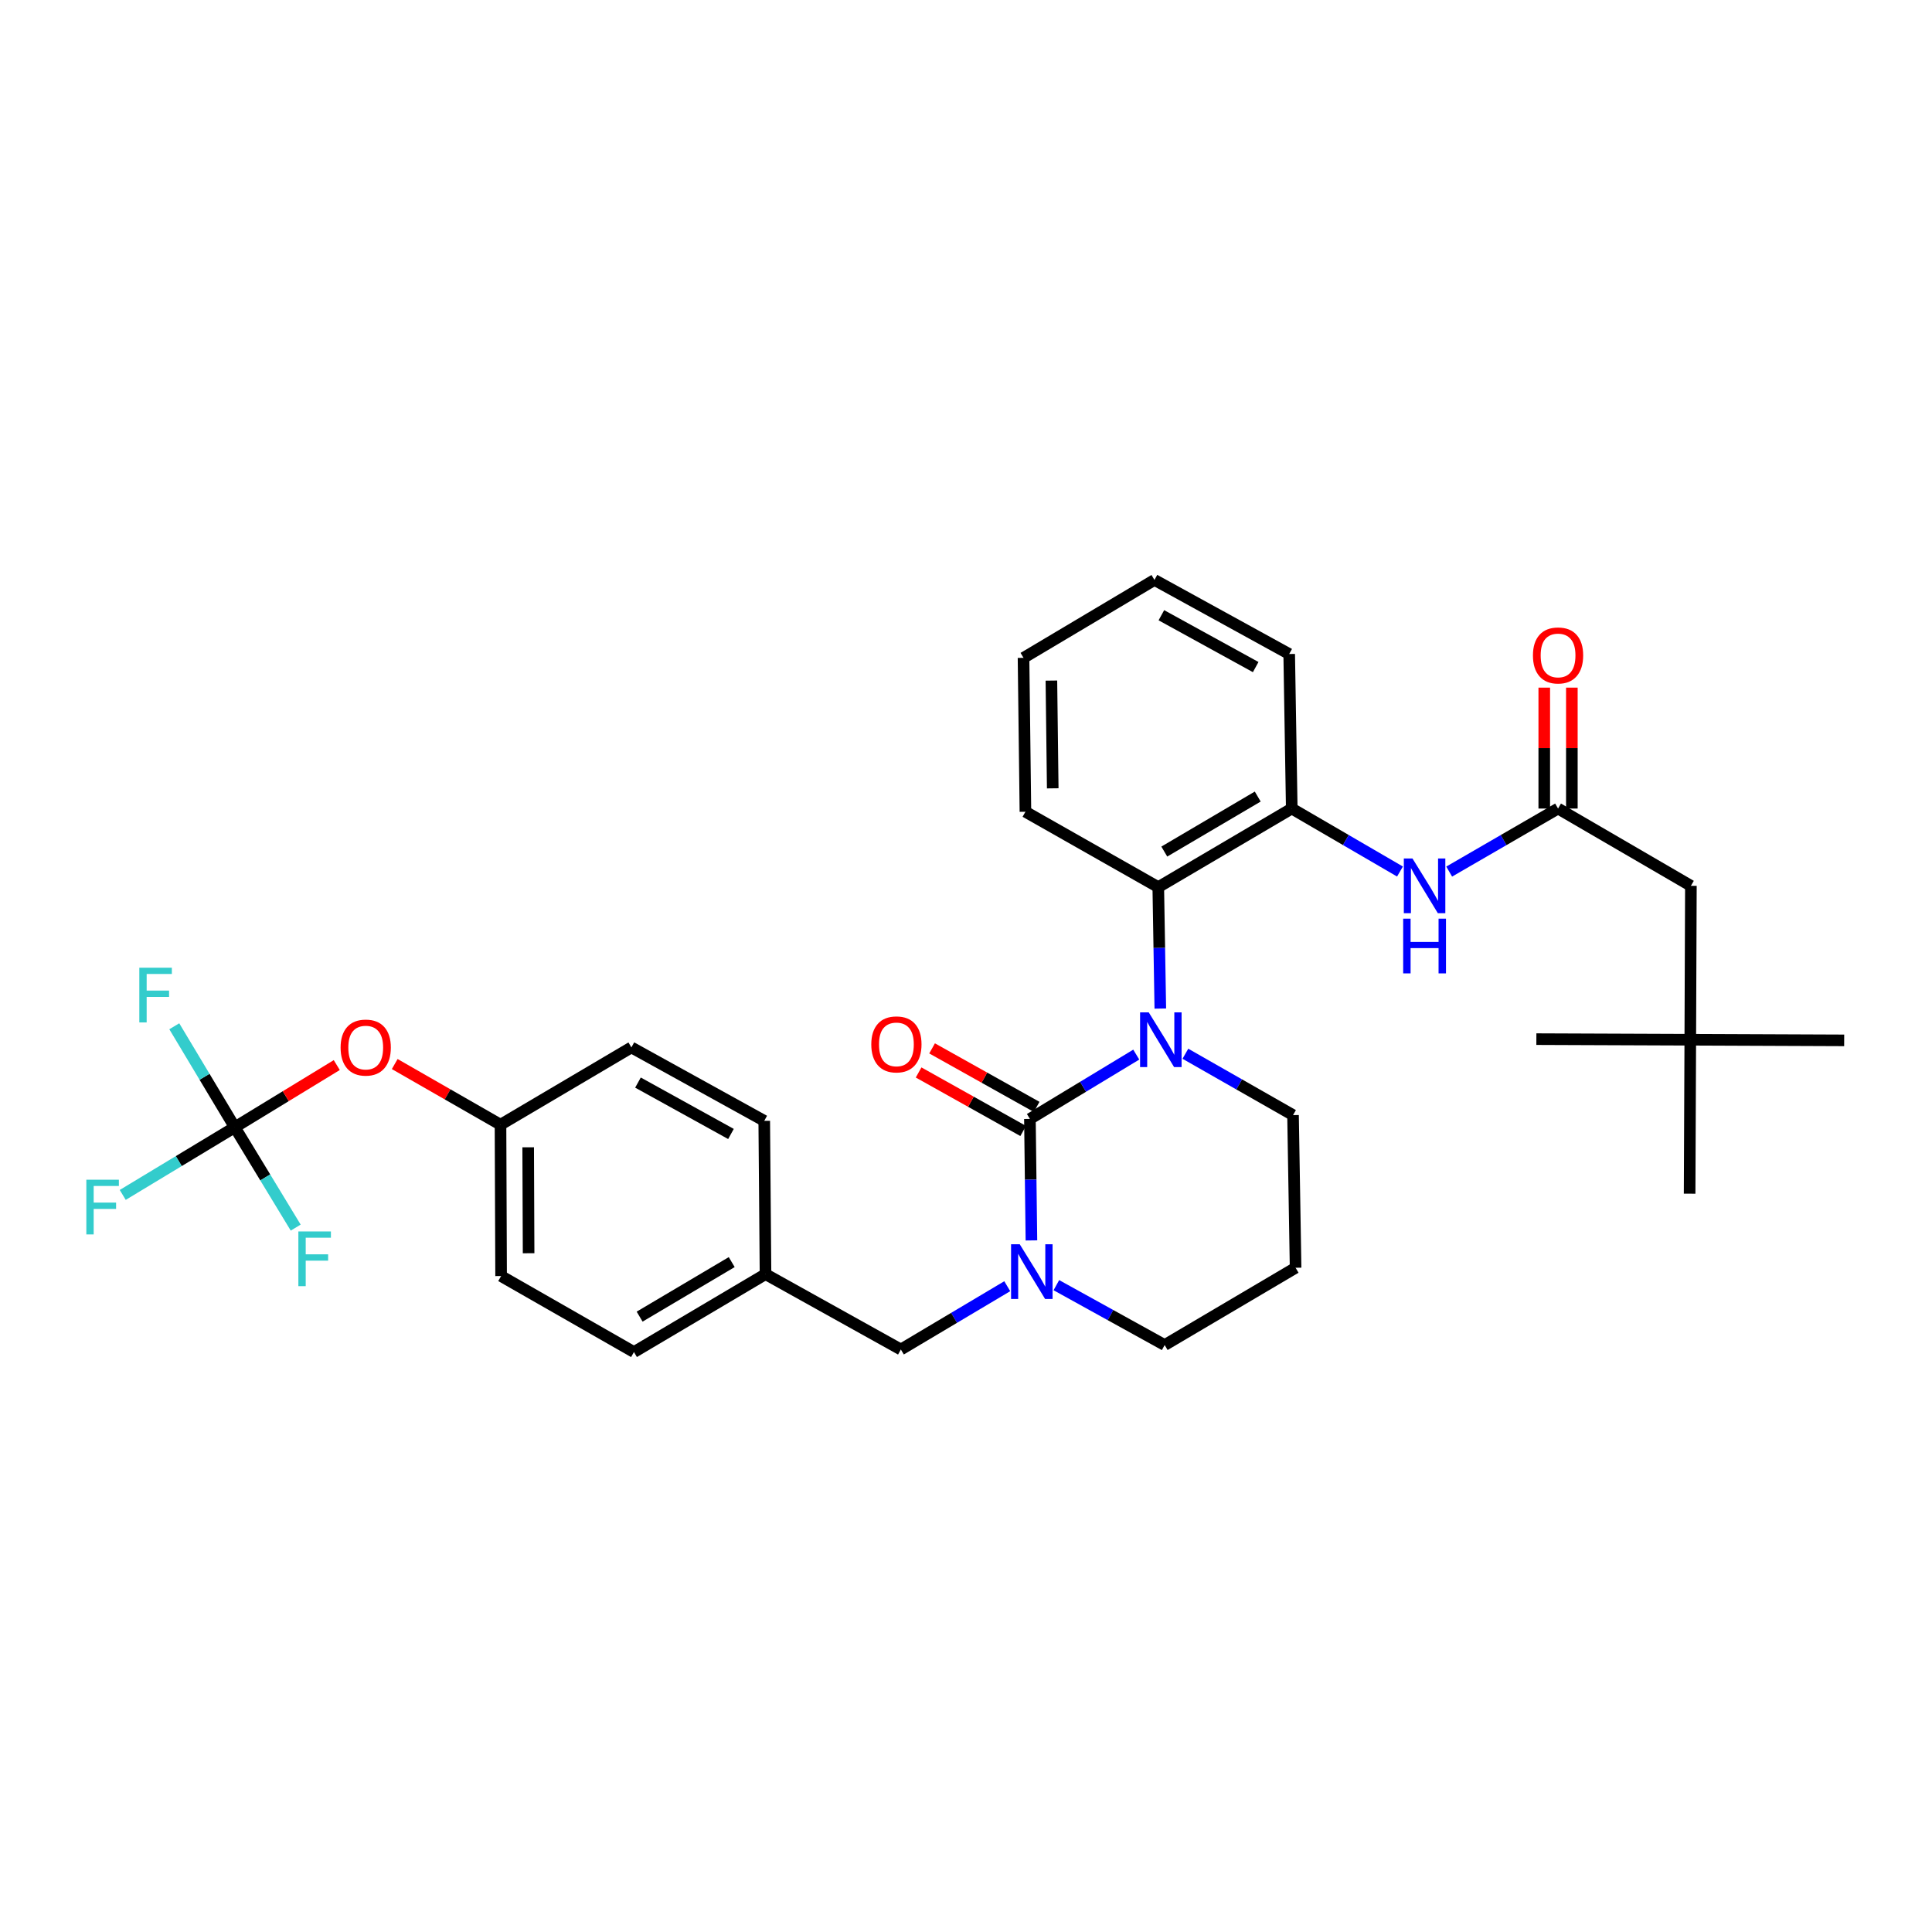 <?xml version='1.0' encoding='iso-8859-1'?>
<svg version='1.1' baseProfile='full'
              xmlns='http://www.w3.org/2000/svg'
                      xmlns:rdkit='http://www.rdkit.org/xml'
                      xmlns:xlink='http://www.w3.org/1999/xlink'
                  xml:space='preserve'
width='1000px' height='1000px' viewBox='0 0 1000 1000'>
<!-- END OF HEADER -->
<rect style='opacity:1.0;fill:#FFFFFF;stroke:none' width='1000' height='1000' x='0' y='0'> </rect>
<path class='bond-0' d='M 533.083,579.159 L 560.605,562.51' style='fill:none;fill-rule:evenodd;stroke:#000000;stroke-width:6px;stroke-linecap:butt;stroke-linejoin:miter;stroke-opacity:1' />
<path class='bond-0' d='M 560.605,562.51 L 588.127,545.861' style='fill:none;fill-rule:evenodd;stroke:#0000FF;stroke-width:6px;stroke-linecap:butt;stroke-linejoin:miter;stroke-opacity:1' />
<path class='bond-1' d='M 533.083,579.159 L 533.474,610.599' style='fill:none;fill-rule:evenodd;stroke:#000000;stroke-width:6px;stroke-linecap:butt;stroke-linejoin:miter;stroke-opacity:1' />
<path class='bond-1' d='M 533.474,610.599 L 533.866,642.039' style='fill:none;fill-rule:evenodd;stroke:#0000FF;stroke-width:6px;stroke-linecap:butt;stroke-linejoin:miter;stroke-opacity:1' />
<path class='bond-7' d='M 536.57,572.926 L 509.507,557.784' style='fill:none;fill-rule:evenodd;stroke:#000000;stroke-width:6px;stroke-linecap:butt;stroke-linejoin:miter;stroke-opacity:1' />
<path class='bond-7' d='M 509.507,557.784 L 482.445,542.641' style='fill:none;fill-rule:evenodd;stroke:#FF0000;stroke-width:6px;stroke-linecap:butt;stroke-linejoin:miter;stroke-opacity:1' />
<path class='bond-7' d='M 529.596,585.391 L 502.533,570.248' style='fill:none;fill-rule:evenodd;stroke:#000000;stroke-width:6px;stroke-linecap:butt;stroke-linejoin:miter;stroke-opacity:1' />
<path class='bond-7' d='M 502.533,570.248 L 475.47,555.106' style='fill:none;fill-rule:evenodd;stroke:#FF0000;stroke-width:6px;stroke-linecap:butt;stroke-linejoin:miter;stroke-opacity:1' />
<path class='bond-2' d='M 600.576,522.032 L 600.049,490.607' style='fill:none;fill-rule:evenodd;stroke:#0000FF;stroke-width:6px;stroke-linecap:butt;stroke-linejoin:miter;stroke-opacity:1' />
<path class='bond-2' d='M 600.049,490.607 L 599.522,459.183' style='fill:none;fill-rule:evenodd;stroke:#000000;stroke-width:6px;stroke-linecap:butt;stroke-linejoin:miter;stroke-opacity:1' />
<path class='bond-12' d='M 613.556,545.414 L 641.413,561.298' style='fill:none;fill-rule:evenodd;stroke:#0000FF;stroke-width:6px;stroke-linecap:butt;stroke-linejoin:miter;stroke-opacity:1' />
<path class='bond-12' d='M 641.413,561.298 L 669.27,577.183' style='fill:none;fill-rule:evenodd;stroke:#000000;stroke-width:6px;stroke-linecap:butt;stroke-linejoin:miter;stroke-opacity:1' />
<path class='bond-8' d='M 521.355,665.737 L 493.821,682.118' style='fill:none;fill-rule:evenodd;stroke:#0000FF;stroke-width:6px;stroke-linecap:butt;stroke-linejoin:miter;stroke-opacity:1' />
<path class='bond-8' d='M 493.821,682.118 L 466.287,698.5' style='fill:none;fill-rule:evenodd;stroke:#000000;stroke-width:6px;stroke-linecap:butt;stroke-linejoin:miter;stroke-opacity:1' />
<path class='bond-17' d='M 546.771,665.198 L 574.801,680.694' style='fill:none;fill-rule:evenodd;stroke:#0000FF;stroke-width:6px;stroke-linecap:butt;stroke-linejoin:miter;stroke-opacity:1' />
<path class='bond-17' d='M 574.801,680.694 L 602.831,696.191' style='fill:none;fill-rule:evenodd;stroke:#000000;stroke-width:6px;stroke-linecap:butt;stroke-linejoin:miter;stroke-opacity:1' />
<path class='bond-4' d='M 599.522,459.183 L 668.611,418.501' style='fill:none;fill-rule:evenodd;stroke:#000000;stroke-width:6px;stroke-linecap:butt;stroke-linejoin:miter;stroke-opacity:1' />
<path class='bond-4' d='M 602.638,440.773 L 651.001,412.295' style='fill:none;fill-rule:evenodd;stroke:#000000;stroke-width:6px;stroke-linecap:butt;stroke-linejoin:miter;stroke-opacity:1' />
<path class='bond-25' d='M 599.522,459.183 L 530.758,420.167' style='fill:none;fill-rule:evenodd;stroke:#000000;stroke-width:6px;stroke-linecap:butt;stroke-linejoin:miter;stroke-opacity:1' />
<path class='bond-3' d='M 121.531,583.467 L 147.921,567.374' style='fill:none;fill-rule:evenodd;stroke:#000000;stroke-width:6px;stroke-linecap:butt;stroke-linejoin:miter;stroke-opacity:1' />
<path class='bond-3' d='M 147.921,567.374 L 174.311,551.28' style='fill:none;fill-rule:evenodd;stroke:#FF0000;stroke-width:6px;stroke-linecap:butt;stroke-linejoin:miter;stroke-opacity:1' />
<path class='bond-14' d='M 121.531,583.467 L 92.529,600.977' style='fill:none;fill-rule:evenodd;stroke:#000000;stroke-width:6px;stroke-linecap:butt;stroke-linejoin:miter;stroke-opacity:1' />
<path class='bond-14' d='M 92.529,600.977 L 63.527,618.487' style='fill:none;fill-rule:evenodd;stroke:#33CCCC;stroke-width:6px;stroke-linecap:butt;stroke-linejoin:miter;stroke-opacity:1' />
<path class='bond-15' d='M 121.531,583.467 L 105.871,557.333' style='fill:none;fill-rule:evenodd;stroke:#000000;stroke-width:6px;stroke-linecap:butt;stroke-linejoin:miter;stroke-opacity:1' />
<path class='bond-15' d='M 105.871,557.333 L 90.211,531.199' style='fill:none;fill-rule:evenodd;stroke:#33CCCC;stroke-width:6px;stroke-linecap:butt;stroke-linejoin:miter;stroke-opacity:1' />
<path class='bond-16' d='M 121.531,583.467 L 137.292,609.436' style='fill:none;fill-rule:evenodd;stroke:#000000;stroke-width:6px;stroke-linecap:butt;stroke-linejoin:miter;stroke-opacity:1' />
<path class='bond-16' d='M 137.292,609.436 L 153.054,635.405' style='fill:none;fill-rule:evenodd;stroke:#33CCCC;stroke-width:6px;stroke-linecap:butt;stroke-linejoin:miter;stroke-opacity:1' />
<path class='bond-5' d='M 668.611,418.501 L 696.621,434.801' style='fill:none;fill-rule:evenodd;stroke:#000000;stroke-width:6px;stroke-linecap:butt;stroke-linejoin:miter;stroke-opacity:1' />
<path class='bond-5' d='M 696.621,434.801 L 724.631,451.101' style='fill:none;fill-rule:evenodd;stroke:#0000FF;stroke-width:6px;stroke-linecap:butt;stroke-linejoin:miter;stroke-opacity:1' />
<path class='bond-26' d='M 668.611,418.501 L 667.286,338.517' style='fill:none;fill-rule:evenodd;stroke:#000000;stroke-width:6px;stroke-linecap:butt;stroke-linejoin:miter;stroke-opacity:1' />
<path class='bond-6' d='M 750.095,451.133 L 778.272,434.817' style='fill:none;fill-rule:evenodd;stroke:#0000FF;stroke-width:6px;stroke-linecap:butt;stroke-linejoin:miter;stroke-opacity:1' />
<path class='bond-6' d='M 778.272,434.817 L 806.448,418.501' style='fill:none;fill-rule:evenodd;stroke:#000000;stroke-width:6px;stroke-linecap:butt;stroke-linejoin:miter;stroke-opacity:1' />
<path class='bond-10' d='M 813.59,418.501 L 813.59,387.21' style='fill:none;fill-rule:evenodd;stroke:#000000;stroke-width:6px;stroke-linecap:butt;stroke-linejoin:miter;stroke-opacity:1' />
<path class='bond-10' d='M 813.59,387.21 L 813.59,355.918' style='fill:none;fill-rule:evenodd;stroke:#FF0000;stroke-width:6px;stroke-linecap:butt;stroke-linejoin:miter;stroke-opacity:1' />
<path class='bond-10' d='M 799.307,418.501 L 799.307,387.21' style='fill:none;fill-rule:evenodd;stroke:#000000;stroke-width:6px;stroke-linecap:butt;stroke-linejoin:miter;stroke-opacity:1' />
<path class='bond-10' d='M 799.307,387.21 L 799.307,355.918' style='fill:none;fill-rule:evenodd;stroke:#FF0000;stroke-width:6px;stroke-linecap:butt;stroke-linejoin:miter;stroke-opacity:1' />
<path class='bond-11' d='M 806.448,418.501 L 875.204,458.508' style='fill:none;fill-rule:evenodd;stroke:#000000;stroke-width:6px;stroke-linecap:butt;stroke-linejoin:miter;stroke-opacity:1' />
<path class='bond-18' d='M 466.287,698.5 L 396.23,659.5' style='fill:none;fill-rule:evenodd;stroke:#000000;stroke-width:6px;stroke-linecap:butt;stroke-linejoin:miter;stroke-opacity:1' />
<path class='bond-9' d='M 204.306,550.749 L 231.682,566.445' style='fill:none;fill-rule:evenodd;stroke:#FF0000;stroke-width:6px;stroke-linecap:butt;stroke-linejoin:miter;stroke-opacity:1' />
<path class='bond-9' d='M 231.682,566.445 L 259.059,582.142' style='fill:none;fill-rule:evenodd;stroke:#000000;stroke-width:6px;stroke-linecap:butt;stroke-linejoin:miter;stroke-opacity:1' />
<path class='bond-13' d='M 875.204,458.508 L 874.887,538.167' style='fill:none;fill-rule:evenodd;stroke:#000000;stroke-width:6px;stroke-linecap:butt;stroke-linejoin:miter;stroke-opacity:1' />
<path class='bond-19' d='M 669.27,577.183 L 670.595,656.191' style='fill:none;fill-rule:evenodd;stroke:#000000;stroke-width:6px;stroke-linecap:butt;stroke-linejoin:miter;stroke-opacity:1' />
<path class='bond-27' d='M 874.887,538.167 L 874.546,617.849' style='fill:none;fill-rule:evenodd;stroke:#000000;stroke-width:6px;stroke-linecap:butt;stroke-linejoin:miter;stroke-opacity:1' />
<path class='bond-28' d='M 874.887,538.167 L 954.545,538.492' style='fill:none;fill-rule:evenodd;stroke:#000000;stroke-width:6px;stroke-linecap:butt;stroke-linejoin:miter;stroke-opacity:1' />
<path class='bond-29' d='M 874.887,538.167 L 795.221,537.857' style='fill:none;fill-rule:evenodd;stroke:#000000;stroke-width:6px;stroke-linecap:butt;stroke-linejoin:miter;stroke-opacity:1' />
<path class='bond-32' d='M 602.831,696.191 L 670.595,656.191' style='fill:none;fill-rule:evenodd;stroke:#000000;stroke-width:6px;stroke-linecap:butt;stroke-linejoin:miter;stroke-opacity:1' />
<path class='bond-21' d='M 396.23,659.5 L 395.571,580.143' style='fill:none;fill-rule:evenodd;stroke:#000000;stroke-width:6px;stroke-linecap:butt;stroke-linejoin:miter;stroke-opacity:1' />
<path class='bond-22' d='M 396.23,659.5 L 328.132,699.825' style='fill:none;fill-rule:evenodd;stroke:#000000;stroke-width:6px;stroke-linecap:butt;stroke-linejoin:miter;stroke-opacity:1' />
<path class='bond-22' d='M 378.738,653.259 L 331.069,681.486' style='fill:none;fill-rule:evenodd;stroke:#000000;stroke-width:6px;stroke-linecap:butt;stroke-linejoin:miter;stroke-opacity:1' />
<path class='bond-20' d='M 259.059,582.142 L 259.368,660.483' style='fill:none;fill-rule:evenodd;stroke:#000000;stroke-width:6px;stroke-linecap:butt;stroke-linejoin:miter;stroke-opacity:1' />
<path class='bond-20' d='M 273.388,593.837 L 273.605,648.676' style='fill:none;fill-rule:evenodd;stroke:#000000;stroke-width:6px;stroke-linecap:butt;stroke-linejoin:miter;stroke-opacity:1' />
<path class='bond-34' d='M 259.059,582.142 L 326.807,542.142' style='fill:none;fill-rule:evenodd;stroke:#000000;stroke-width:6px;stroke-linecap:butt;stroke-linejoin:miter;stroke-opacity:1' />
<path class='bond-23' d='M 395.571,580.143 L 326.807,542.142' style='fill:none;fill-rule:evenodd;stroke:#000000;stroke-width:6px;stroke-linecap:butt;stroke-linejoin:miter;stroke-opacity:1' />
<path class='bond-23' d='M 378.348,586.943 L 330.214,560.343' style='fill:none;fill-rule:evenodd;stroke:#000000;stroke-width:6px;stroke-linecap:butt;stroke-linejoin:miter;stroke-opacity:1' />
<path class='bond-24' d='M 328.132,699.825 L 259.368,660.483' style='fill:none;fill-rule:evenodd;stroke:#000000;stroke-width:6px;stroke-linecap:butt;stroke-linejoin:miter;stroke-opacity:1' />
<path class='bond-30' d='M 530.758,420.167 L 529.774,340.5' style='fill:none;fill-rule:evenodd;stroke:#000000;stroke-width:6px;stroke-linecap:butt;stroke-linejoin:miter;stroke-opacity:1' />
<path class='bond-30' d='M 544.892,408.041 L 544.203,352.274' style='fill:none;fill-rule:evenodd;stroke:#000000;stroke-width:6px;stroke-linecap:butt;stroke-linejoin:miter;stroke-opacity:1' />
<path class='bond-33' d='M 667.286,338.517 L 597.546,300.175' style='fill:none;fill-rule:evenodd;stroke:#000000;stroke-width:6px;stroke-linecap:butt;stroke-linejoin:miter;stroke-opacity:1' />
<path class='bond-33' d='M 649.944,345.282 L 601.126,318.443' style='fill:none;fill-rule:evenodd;stroke:#000000;stroke-width:6px;stroke-linecap:butt;stroke-linejoin:miter;stroke-opacity:1' />
<path class='bond-31' d='M 529.774,340.5 L 597.546,300.175' style='fill:none;fill-rule:evenodd;stroke:#000000;stroke-width:6px;stroke-linecap:butt;stroke-linejoin:miter;stroke-opacity:1' />
<path  class='atom-1' d='M 594.587 524.007
L 603.867 539.007
Q 604.787 540.487, 606.267 543.167
Q 607.747 545.847, 607.827 546.007
L 607.827 524.007
L 611.587 524.007
L 611.587 552.327
L 607.707 552.327
L 597.747 535.927
Q 596.587 534.007, 595.347 531.807
Q 594.147 529.607, 593.787 528.927
L 593.787 552.327
L 590.107 552.327
L 590.107 524.007
L 594.587 524.007
' fill='#0000FF'/>
<path  class='atom-2' d='M 527.807 644.014
L 537.087 659.014
Q 538.007 660.494, 539.487 663.174
Q 540.967 665.854, 541.047 666.014
L 541.047 644.014
L 544.807 644.014
L 544.807 672.334
L 540.927 672.334
L 530.967 655.934
Q 529.807 654.014, 528.567 651.814
Q 527.367 649.614, 527.007 648.934
L 527.007 672.334
L 523.327 672.334
L 523.327 644.014
L 527.807 644.014
' fill='#0000FF'/>
<path  class='atom-6' d='M 731.099 444.348
L 740.379 459.348
Q 741.299 460.828, 742.779 463.508
Q 744.259 466.188, 744.339 466.348
L 744.339 444.348
L 748.099 444.348
L 748.099 472.668
L 744.219 472.668
L 734.259 456.268
Q 733.099 454.348, 731.859 452.148
Q 730.659 449.948, 730.299 449.268
L 730.299 472.668
L 726.619 472.668
L 726.619 444.348
L 731.099 444.348
' fill='#0000FF'/>
<path  class='atom-6' d='M 726.279 475.5
L 730.119 475.5
L 730.119 487.54
L 744.599 487.54
L 744.599 475.5
L 748.439 475.5
L 748.439 503.82
L 744.599 503.82
L 744.599 490.74
L 730.119 490.74
L 730.119 503.82
L 726.279 503.82
L 726.279 475.5
' fill='#0000FF'/>
<path  class='atom-8' d='M 450.978 540.572
Q 450.978 533.772, 454.338 529.972
Q 457.698 526.172, 463.978 526.172
Q 470.258 526.172, 473.618 529.972
Q 476.978 533.772, 476.978 540.572
Q 476.978 547.452, 473.578 551.372
Q 470.178 555.252, 463.978 555.252
Q 457.738 555.252, 454.338 551.372
Q 450.978 547.492, 450.978 540.572
M 463.978 552.052
Q 468.298 552.052, 470.618 549.172
Q 472.978 546.252, 472.978 540.572
Q 472.978 535.012, 470.618 532.212
Q 468.298 529.372, 463.978 529.372
Q 459.658 529.372, 457.298 532.172
Q 454.978 534.972, 454.978 540.572
Q 454.978 546.292, 457.298 549.172
Q 459.658 552.052, 463.978 552.052
' fill='#FF0000'/>
<path  class='atom-10' d='M 176.295 542.222
Q 176.295 535.422, 179.655 531.622
Q 183.015 527.822, 189.295 527.822
Q 195.575 527.822, 198.935 531.622
Q 202.295 535.422, 202.295 542.222
Q 202.295 549.102, 198.895 553.022
Q 195.495 556.902, 189.295 556.902
Q 183.055 556.902, 179.655 553.022
Q 176.295 549.142, 176.295 542.222
M 189.295 553.702
Q 193.615 553.702, 195.935 550.822
Q 198.295 547.902, 198.295 542.222
Q 198.295 536.662, 195.935 533.862
Q 193.615 531.022, 189.295 531.022
Q 184.975 531.022, 182.615 533.822
Q 180.295 536.622, 180.295 542.222
Q 180.295 547.942, 182.615 550.822
Q 184.975 553.702, 189.295 553.702
' fill='#FF0000'/>
<path  class='atom-11' d='M 793.448 339.255
Q 793.448 332.455, 796.808 328.655
Q 800.168 324.855, 806.448 324.855
Q 812.728 324.855, 816.088 328.655
Q 819.448 332.455, 819.448 339.255
Q 819.448 346.135, 816.048 350.055
Q 812.648 353.935, 806.448 353.935
Q 800.208 353.935, 796.808 350.055
Q 793.448 346.175, 793.448 339.255
M 806.448 350.735
Q 810.768 350.735, 813.088 347.855
Q 815.448 344.935, 815.448 339.255
Q 815.448 333.695, 813.088 330.895
Q 810.768 328.055, 806.448 328.055
Q 802.128 328.055, 799.768 330.855
Q 797.448 333.655, 797.448 339.255
Q 797.448 344.975, 799.768 347.855
Q 802.128 350.735, 806.448 350.735
' fill='#FF0000'/>
<path  class='atom-15' d='M 44.689 610.616
L 61.529 610.616
L 61.529 613.856
L 48.489 613.856
L 48.489 622.456
L 60.089 622.456
L 60.089 625.736
L 48.489 625.736
L 48.489 638.936
L 44.689 638.936
L 44.689 610.616
' fill='#33CCCC'/>
<path  class='atom-16' d='M 72.112 500.885
L 88.952 500.885
L 88.952 504.125
L 75.912 504.125
L 75.912 512.725
L 87.512 512.725
L 87.512 516.005
L 75.912 516.005
L 75.912 529.205
L 72.112 529.205
L 72.112 500.885
' fill='#33CCCC'/>
<path  class='atom-17' d='M 154.436 637.397
L 171.276 637.397
L 171.276 640.637
L 158.236 640.637
L 158.236 649.237
L 169.836 649.237
L 169.836 652.517
L 158.236 652.517
L 158.236 665.717
L 154.436 665.717
L 154.436 637.397
' fill='#33CCCC'/>
</svg>

